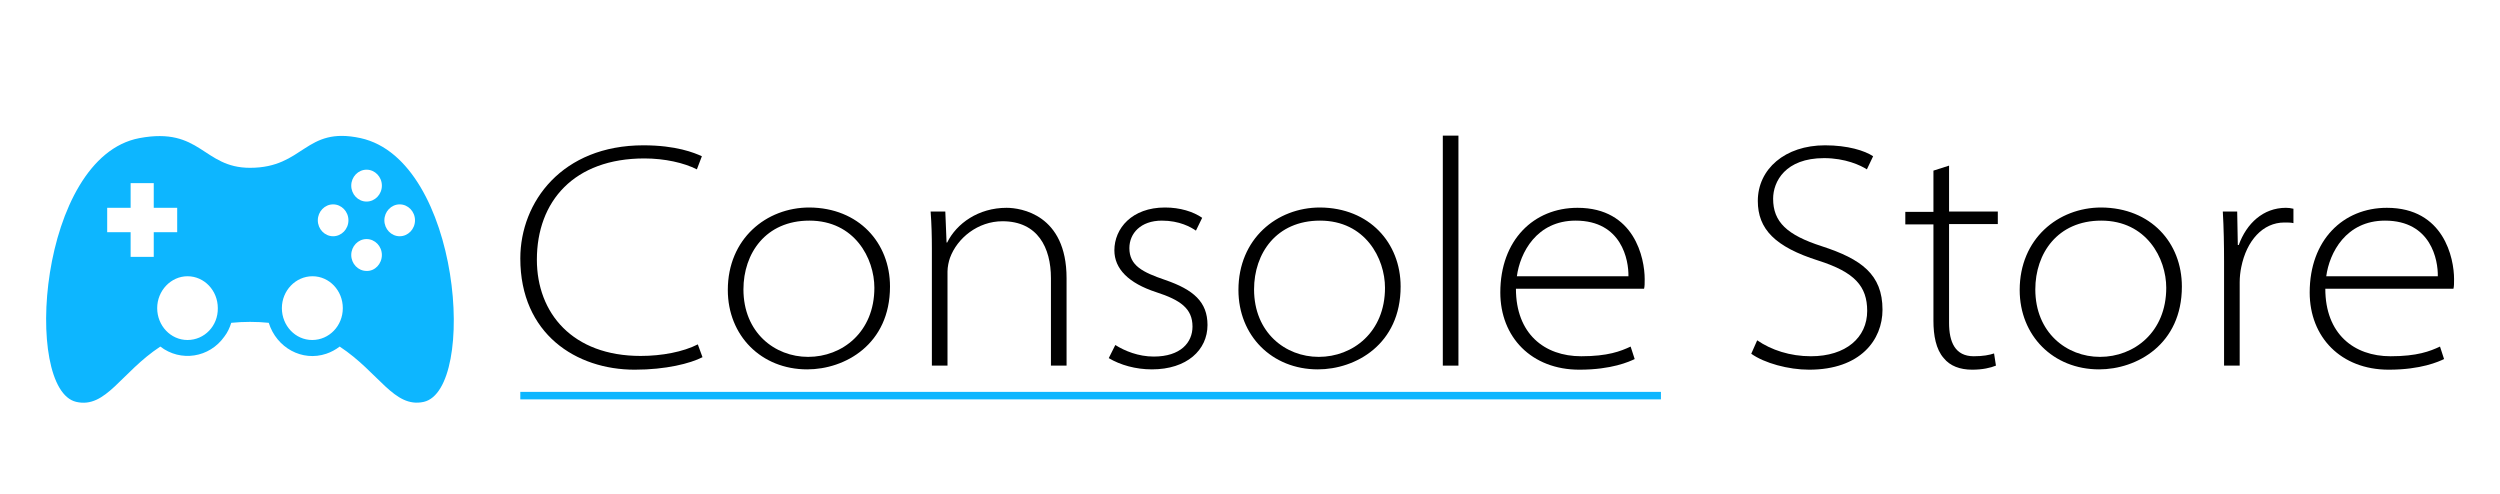 <?xml version="1.0" encoding="utf-8"?>
<!-- Generator: Adobe Illustrator 27.0.1, SVG Export Plug-In . SVG Version: 6.00 Build 0)  -->
<svg version="1.1" id="Слой_1" xmlns="http://www.w3.org/2000/svg" xmlns:xlink="http://www.w3.org/1999/xlink" x="0px" y="0px"
	 viewBox="0 0 800 158" style="enable-background:new 0 0 800 158;" xml:space="preserve">
<style type="text/css">
	.st0{fill:#0DB6FF;}
</style>
<path class="st0" d="M115.4,44.2c-17.9-3.9-18,9.5-35.4,9.5c-15.1,0-15.7-13.2-35.4-9.5c-32.3,6.1-37.3,80.5-20.2,84.4
	c9.5,2.2,14.3-9.4,26.9-17.7c6.5,5,15.7,3.6,20.5-3.2c1-1.3,1.7-2.8,2.2-4.4c2-0.2,4-0.3,6-0.3c2.1,0,4.1,0.1,6,0.3
	c2.5,8,10.7,12.5,18.4,9.9c1.5-0.5,3-1.3,4.3-2.3c12.6,8.3,17.4,19.8,26.9,17.7C152.7,124.7,147.6,51.3,115.4,44.2L115.4,44.2z
	 M49.2,82.2h-7.4v-7.9h-7.5v-7.8h7.5v-7.9h7.4v7.9h7.5v7.8h-7.5V82.2L49.2,82.2z M60,108.8c-5.4,0-9.7-4.6-9.7-10.2
	s4.4-10.2,9.7-10.2c5.4,0,9.7,4.6,9.7,10.2C69.8,104.3,65.4,108.8,60,108.8L60,108.8z M99.9,108.8c-5.4,0-9.7-4.6-9.7-10.2
	s4.4-10.2,9.8-10.2s9.7,4.6,9.7,10.2C109.7,104.3,105.3,108.8,99.9,108.8L99.9,108.8L99.9,108.8z M106.6,75.6
	c-2.7,0-4.9-2.3-4.9-5.1c0-2.8,2.2-5.1,4.9-5.1c2.7,0,4.9,2.3,4.9,5.1l0,0C111.5,73.3,109.3,75.6,106.6,75.6L106.6,75.6z
	 M117.3,86.7c-2.7,0-4.9-2.3-4.9-5.1c0-2.8,2.2-5.1,4.9-5.1c2.7,0,4.9,2.3,4.9,5.1l0,0C122.2,84.4,120,86.8,117.3,86.7
	C117.3,86.8,117.3,86.8,117.3,86.7L117.3,86.7z M117.3,64.5c-2.7,0-4.9-2.3-4.9-5.1c0-2.8,2.2-5.1,4.9-5.1c2.7,0,4.9,2.3,4.9,5.1
	l0,0C122.2,62.2,120,64.5,117.3,64.5L117.3,64.5L117.3,64.5z M127.9,75.6c-2.7,0-4.9-2.3-4.9-5.1s2.2-5.1,4.9-5.1s4.9,2.3,4.9,5.1
	l0,0C132.8,73.3,130.6,75.6,127.9,75.6L127.9,75.6L127.9,75.6z"/>
<g>
	<path d="M224.8,114.3c-3.9,2-11.7,4-21.7,4c-18.7,0-36.6-11.4-36.6-35.6c0-18.1,13.4-36.2,39.4-36.2c10.5,0,16.3,2.4,18.7,3.5
		l-1.6,4.2c-4.1-2.1-10.3-3.5-16.8-3.5c-22.5,0-34.4,13.7-34.4,32.4c0,17.1,11.4,30.8,33.2,30.8c6.8,0,13.6-1.3,18.3-3.7
		L224.8,114.3z"/>
	<path d="M284.8,91.7c0,18.5-14.4,26.5-26.5,26.5c-14.7,0-25.4-10.8-25.4-25.4c0-16.4,12.3-26.4,26.1-26.4
		C274.8,66.5,284.8,77.7,284.8,91.7z M237.9,92.6c0,13.8,10,21.6,20.7,21.6c10.9,0,21.2-7.9,21.2-22.1c0-9.4-6.3-21.5-20.8-21.5
		C245,70.6,237.9,81.1,237.9,92.6z"/>
	<path d="M298.2,79.6c0-4-0.1-7.9-0.4-11.9h4.7l0.4,9.9h0.2c3-6.1,10-11.1,19-11.1c4.5,0,19.2,2.1,19.2,22.5v28h-5V89
		c0-9.7-4.2-18.2-15.5-18.2c-7.9,0-14.5,5.4-16.8,11.7c-0.4,1.1-0.8,2.9-0.8,4.4V117h-5L298.2,79.6L298.2,79.6z"/>
	<path d="M356.9,110.4c3,1.9,7.4,3.7,12.3,3.7c8.6,0,12.4-4.5,12.4-9.6c0-5.8-3.9-8.5-11.6-11c-8.9-2.9-13.4-7.5-13.4-13.4
		c0-7,5.6-13.7,16.2-13.7c4.8,0,9,1.3,11.9,3.3l-2,4.1c-1.6-1.1-5.2-3.2-10.9-3.2c-6.8,0-10.4,4.1-10.4,8.8c0,5.6,4.2,7.7,11.5,10.2
		c9,3.1,13.5,7,13.5,14.4c0,8-6.6,14.2-17.8,14.2c-5.2,0-10.1-1.4-13.8-3.6L356.9,110.4z"/>
	<path d="M448.2,91.7c0,18.5-14.4,26.5-26.5,26.5c-14.7,0-25.4-10.8-25.4-25.4c0-16.4,12.3-26.4,26.1-26.4
		C438.2,66.5,448.2,77.7,448.2,91.7z M401.3,92.6c0,13.8,10,21.6,20.7,21.6c10.9,0,21.2-7.9,21.2-22.1c0-9.4-6.3-21.5-20.8-21.5
		C408.4,70.6,401.3,81.1,401.3,92.6z"/>
	<path d="M461.7,43.4h5V117h-5V43.4z"/>
	<path d="M485.1,92.4c0,14.4,9.1,21.6,20.9,21.6c8.5,0,12.6-1.6,15.8-3.1l1.3,4c-1.7,0.8-7.3,3.4-17.7,3.4
		c-15.3,0-25.3-10.4-25.3-24.7c0-16.8,10.7-27.1,24.7-27.1c18.3,0,21.5,16.2,21.5,22.8c0,1.5,0,2.3-0.2,3.1L485.1,92.4L485.1,92.4z
		 M521.1,88.4c0.1-5.1-2.1-17.8-16.9-17.8c-12.5,0-17.8,10.3-18.8,17.8H521.1z"/>
	<path d="M562.3,108.9c4.5,3.1,10.5,5.1,17.2,5.1c11.2,0,18-6,18-14.5c0-7.9-4-12.4-15.6-16.1C568,79,562.5,73.3,562.5,64.3
		c0-10.2,8.7-17.8,21.5-17.8c7.3,0,12.7,1.7,15.4,3.5l-2,4.2c-2-1.3-6.9-3.6-13.7-3.6c-12.4,0-16.3,7.5-16.3,13
		c0,7.4,4.4,11.6,15.6,15.2c12.6,4.1,19.4,9,19.4,20.3c0,9.6-7,19.2-23.5,19.2c-6.6,0-14.3-2.1-18.5-5.1L562.3,108.9z"/>
	<path d="M623.7,53v14.7h15.6v4h-15.6v31.6c0,6.1,1.9,10.7,7.9,10.7c3,0,5-0.4,6.5-0.9l0.6,3.9c-1.7,0.7-4.3,1.3-7.6,1.3
		c-3.9,0-7.1-1.2-9.1-3.7c-2.5-2.8-3.3-7.3-3.3-11.9V71.8h-9v-4h9V54.6L623.7,53z"/>
	<path d="M698.2,91.7c0,18.5-14.4,26.5-26.5,26.5c-14.7,0-25.4-10.8-25.4-25.4c0-16.4,12.3-26.4,26.1-26.4
		C688.3,66.5,698.2,77.7,698.2,91.7z M651.3,92.6c0,13.8,10,21.6,20.7,21.6c10.9,0,21.2-7.9,21.2-22.1c0-9.4-6.3-21.5-20.8-21.5
		C658.4,70.6,651.3,81.1,651.3,92.6z"/>
	<path d="M711.7,83.6c0-5.3-0.1-10.6-0.4-15.9h4.6l0.2,10.7h0.3c2.5-6.9,7.8-11.9,15.1-11.9c0.8,0,1.6,0.1,2.4,0.3v4.6
		c-0.9-0.2-1.7-0.2-2.9-0.2c-6.9,0-12.1,5.8-13.8,14.3c-0.3,1.4-0.5,3.2-0.5,4.8V117h-5L711.7,83.6L711.7,83.6z"/>
	<path d="M744.1,92.4c0,14.4,9.1,21.6,20.9,21.6c8.5,0,12.6-1.6,15.8-3.1l1.3,4c-1.7,0.8-7.3,3.4-17.7,3.4
		c-15.3,0-25.3-10.4-25.3-24.7c0-16.8,10.7-27.1,24.7-27.1c18.3,0,21.5,16.2,21.5,22.8c0,1.5,0,2.3-0.2,3.1L744.1,92.4L744.1,92.4z
		 M780.1,88.4c0.1-5.1-2.1-17.8-16.9-17.8c-12.5,0-17.8,10.3-18.8,17.8H780.1z"/>
</g>
<rect x="166.5" y="125.4" class="st0" width="365" height="2.4"/>
</svg>
